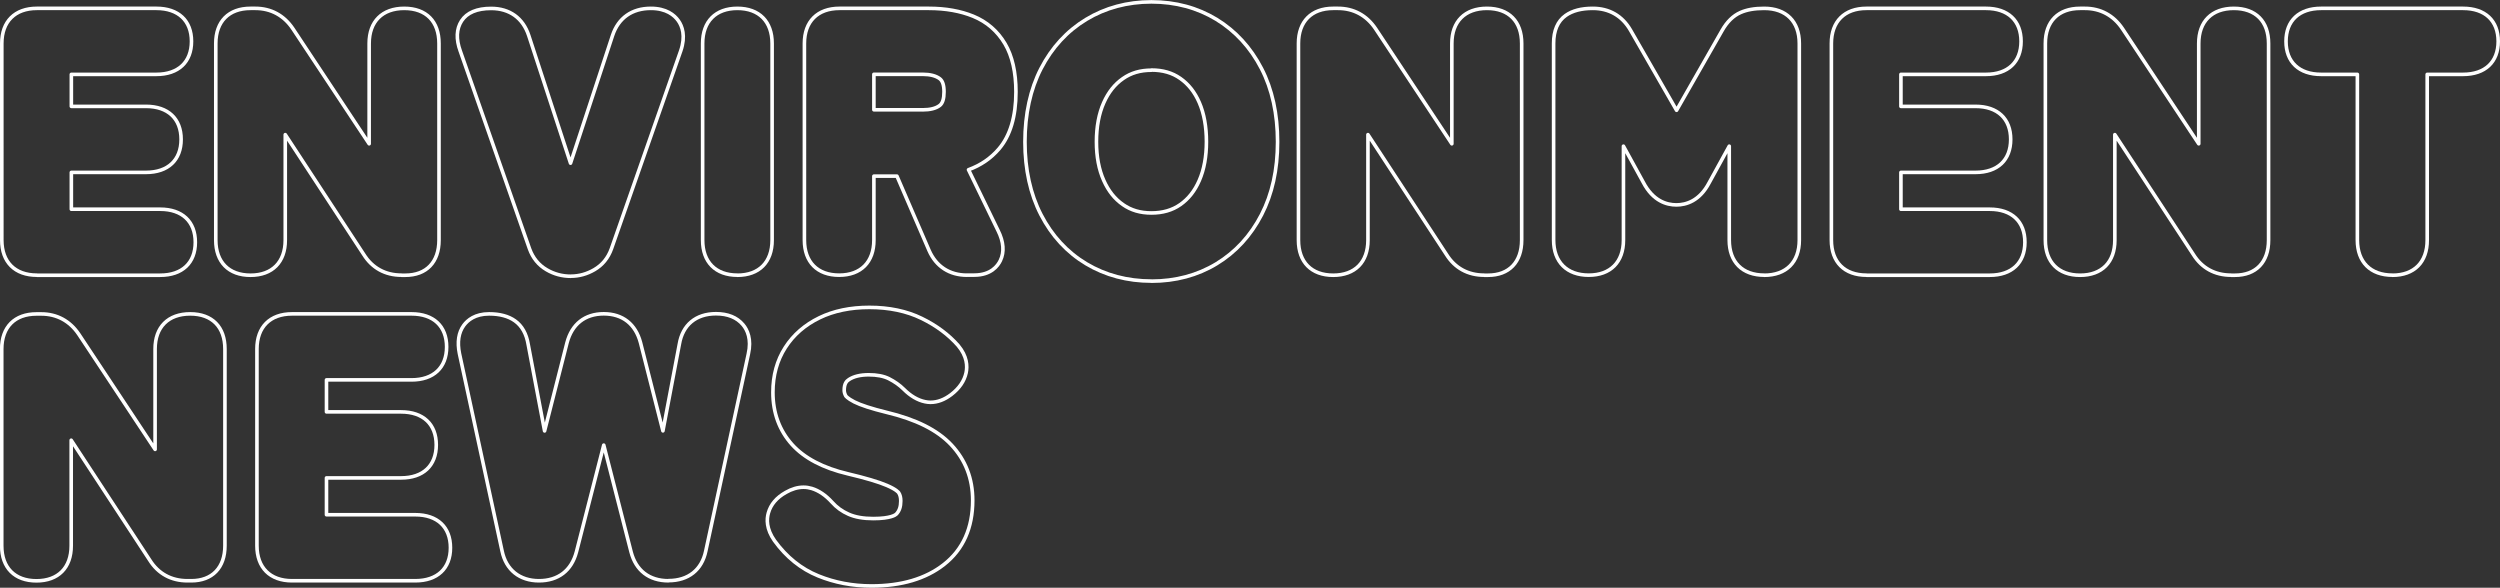 <?xml version="1.0" encoding="UTF-8"?>
<svg id="_レイヤー_2" data-name="レイヤー 2" xmlns="http://www.w3.org/2000/svg" viewBox="0 0 346.87 81.55">
  <rect x="0" y="0" width="346.87" height="81.55" fill="#333333" stroke="none"/>
  <defs>
    <style>
      .cls-1 {
        fill: none;
        stroke: #fff;
        stroke-linecap: round;
        stroke-linejoin: round;
        stroke-width: .5px;
      }
    </style>
  </defs>
  <g id="_レイヤー_1-2" data-name="レイヤー 1">
    <g>
      <path class="cls-1" d="M5.12,38.18c-3.05,0-4.87-1.82-4.87-4.87V6.03C.25,2.98,2.07,1.16,5.12,1.16h16.58c3.05,0,4.87,1.71,4.87,4.58s-1.82,4.58-4.87,4.58h-11.8v4.44h10.36c3.05,0,4.87,1.71,4.87,4.58s-1.82,4.58-4.87,4.58h-10.36v5.11h12.33c3.05,0,4.87,1.71,4.87,4.58s-1.82,4.58-4.87,4.58H5.12Z"/>
      <path class="cls-1" d="M55.71,38.18c-2.25,0-4.06-.99-5.23-2.86l-10.9-16.64v14.64c0,3.05-1.8,4.87-4.82,4.87s-4.82-1.82-4.82-4.87V6.03c0-3.05,1.8-4.87,4.82-4.87h.67c2.16,0,3.96.97,5.2,2.81l10.59,15.98V6.03c0-3.05,1.82-4.87,4.87-4.87s4.82,1.82,4.82,4.87v27.29c0,3.05-1.75,4.87-4.67,4.87h-.53Z"/>
      <path class="cls-1" d="M79.2,38.33c-1.2,0-2.33-.3-3.35-.9-1.12-.65-1.92-1.63-2.38-2.91l-9.61-27.44c-.6-1.66-.54-3.07.18-4.18.75-1.15,2.13-1.73,4.11-1.73,2.55,0,4.41,1.33,5.21,3.75l5.8,17.72,5.83-17.72c.81-2.43,2.69-3.76,5.31-3.76,2.15,0,3.26.93,3.81,1.7.55.77,1.05,2.13.34,4.2l-9.61,27.44c-.46,1.29-1.26,2.27-2.38,2.92-1.03.6-2.12.9-3.26.9Z"/>
      <path class="cls-1" d="M102.31,38.18c-3.02,0-4.82-1.82-4.82-4.87V6.03c0-3.05,1.8-4.87,4.82-4.87s4.82,1.82,4.82,4.87v27.29c0,3.05-1.8,4.87-4.82,4.87Z"/>
      <path class="cls-1" d="M134.16,38.18c-2.42,0-4.28-1.21-5.25-3.42l-4.46-10.32h-3.2v8.87c0,3.05-1.8,4.87-4.82,4.87s-4.82-1.82-4.82-4.87V6.03c0-3.05,1.82-4.87,4.87-4.87h12.4c2.32,0,4.39.37,6.15,1.09,1.9.78,3.38,2.07,4.42,3.83,1,1.7,1.51,3.94,1.51,6.67,0,3.41-.79,6.07-2.35,7.9-1.12,1.31-2.53,2.28-4.23,2.9l4.1,8.44c.78,1.56.89,2.97.32,4.16-.36.75-1.31,2.02-3.62,2.02h-1.01ZM128.01,15.24c1.05,0,1.85-.2,2.38-.61.39-.3.59-.93.59-1.88s-.2-1.53-.59-1.83c-.53-.4-1.33-.61-2.38-.61h-6.76v4.92h6.76Z"/>
      <path class="cls-1" d="M159.76,39c-3.34,0-6.38-.81-9.04-2.4-2.67-1.6-4.78-3.89-6.28-6.8-1.48-2.87-2.23-6.28-2.23-10.12s.75-7.3,2.23-10.17c1.5-2.91,3.61-5.21,6.27-6.82,2.66-1.61,5.71-2.43,9.05-2.43s6.38.82,9.03,2.43c2.64,1.62,4.74,3.91,6.24,6.82,1.48,2.87,2.23,6.29,2.23,10.17s-.75,7.25-2.23,10.12c-1.5,2.91-3.61,5.2-6.25,6.8-2.64,1.6-5.68,2.41-9.02,2.41ZM159.76,9.74c-1.55,0-2.84.38-3.95,1.16-1.15.8-2.02,1.9-2.67,3.36-.67,1.5-1.01,3.33-1.01,5.41s.34,3.86,1.01,5.36c.65,1.46,1.52,2.56,2.67,3.36,1.11.78,2.4,1.16,3.95,1.16s2.89-.38,4-1.16c1.14-.8,2.01-1.9,2.64-3.35.66-1.51.99-3.32.99-5.38s-.33-3.92-.99-5.43c-.63-1.45-1.5-2.55-2.64-3.35-1.11-.78-2.42-1.16-4-1.16Z"/>
      <path class="cls-1" d="M205.93,38.18c-2.25,0-4.06-.99-5.23-2.86l-10.9-16.64v14.64c0,3.05-1.8,4.87-4.82,4.87s-4.82-1.82-4.82-4.87V6.03c0-3.05,1.8-4.87,4.82-4.87h.67c2.16,0,3.96.97,5.2,2.81l10.59,15.98V6.03c0-3.05,1.82-4.87,4.87-4.87s4.82,1.82,4.82,4.87v27.29c0,3.05-1.75,4.87-4.67,4.87h-.53Z"/>
      <path class="cls-1" d="M244.8,38.18c-3.05,0-4.87-1.82-4.87-4.87v-13.03l-2.78,5.06c-1.33,2.55-3.21,3.09-4.56,3.09s-3.23-.54-4.58-3.12l-2.76-5.03v13.03c0,3.05-1.8,4.87-4.82,4.87s-4.87-1.82-4.87-4.87V6.03c0-1.8.57-3.1,1.68-3.89.94-.66,2.17-.98,3.76-.98,2.27,0,4.08,1.04,5.22,3.01l6.4,11.13,6.32-11.07c.69-1.22,1.55-2.05,2.54-2.49.88-.39,1.96-.58,3.3-.58,3.05,0,4.87,1.82,4.87,4.87v27.29c0,3.05-1.82,4.87-4.87,4.87Z"/>
      <path class="cls-1" d="M258.97,38.18c-3.05,0-4.87-1.82-4.87-4.87V6.03c0-3.05,1.82-4.87,4.87-4.87h16.58c3.05,0,4.87,1.71,4.87,4.58s-1.82,4.58-4.87,4.58h-11.8v4.44h10.36c3.05,0,4.87,1.71,4.87,4.58s-1.82,4.58-4.87,4.58h-10.36v5.11h12.33c3.05,0,4.87,1.71,4.87,4.58s-1.82,4.58-4.87,4.58h-17.1Z"/>
      <path class="cls-1" d="M309.56,38.18c-2.25,0-4.06-.99-5.23-2.86l-10.9-16.64v14.64c0,3.05-1.8,4.87-4.82,4.87s-4.82-1.82-4.82-4.87V6.03c0-3.05,1.8-4.87,4.82-4.87h.67c2.16,0,3.96.97,5.2,2.81l10.59,15.98V6.03c0-3.05,1.82-4.87,4.87-4.87s4.82,1.82,4.82,4.87v27.29c0,3.05-1.75,4.87-4.67,4.87h-.53Z"/>
      <path class="cls-1" d="M331.95,38.18c-3.05,0-4.87-1.82-4.87-4.87V10.32h-5.03c-3.05,0-4.87-1.71-4.87-4.58s1.82-4.58,4.87-4.58h19.7c3.05,0,4.87,1.71,4.87,4.58s-1.82,4.58-4.87,4.58h-4.98v23c0,3.05-1.8,4.87-4.82,4.87Z"/>
      <path class="cls-1" d="M26.01,80.58c-2.25,0-4.06-.99-5.23-2.86l-10.9-16.64v14.64c0,3.05-1.8,4.87-4.82,4.87s-4.82-1.82-4.82-4.87v-27.29c0-3.05,1.8-4.87,4.82-4.87h.67c2.16,0,3.96.97,5.2,2.81l10.59,15.98v-13.93c0-3.05,1.82-4.87,4.87-4.87s4.82,1.82,4.82,4.87v27.29c0,3.05-1.75,4.87-4.67,4.87h-.53Z"/>
      <path class="cls-1" d="M40.52,80.58c-3.05,0-4.87-1.82-4.87-4.87v-27.29c0-3.05,1.82-4.87,4.87-4.87h16.58c3.05,0,4.87,1.71,4.87,4.58s-1.82,4.58-4.87,4.58h-11.8v4.44h10.36c3.05,0,4.87,1.71,4.87,4.58s-1.82,4.58-4.87,4.58h-10.36v5.11h12.33c3.05,0,4.87,1.71,4.87,4.58s-1.82,4.58-4.87,4.58h-17.1Z"/>
      <path class="cls-1" d="M92.75,80.58c-2.67,0-4.52-1.42-5.19-4l-3.79-14.82-3.79,14.81c-.68,2.59-2.53,4.01-5.2,4.01s-4.58-1.51-5.12-4.14l-5.91-27.37c-.33-1.63-.12-2.94.6-3.93.53-.72,1.57-1.59,3.51-1.59,1.48,0,2.68.32,3.58.96.99.7,1.61,1.82,1.85,3.3l2.27,11.98,3.11-12.23c.68-2.59,2.49-4.02,5.1-4.02s4.42,1.42,5.1,4l3.11,12.24,2.28-12.03c.45-2.67,2.3-4.22,5.08-4.22,1.64,0,2.9.51,3.75,1.52.6.71,1.21,2,.74,4.07l-5.9,27.32c-.54,2.62-2.42,4.12-5.16,4.12Z"/>
      <path class="cls-1" d="M120.9,81.3c-2.61,0-5.09-.47-7.37-1.4-2.37-.96-4.41-2.6-6.06-4.87-1.16-1.64-1.11-3-.86-3.86.33-1.18,1.15-2.14,2.42-2.85.81-.47,1.65-.72,2.46-.72.39,0,.77.06,1.14.17.98.3,1.93.94,2.8,1.9.66.74,1.41,1.28,2.32,1.68.9.4,2.04.6,3.4.6,2.48,0,3.11-.52,3.21-.62.42-.43.62-1.02.62-1.82,0-.47-.09-.85-.29-1.15-.03-.04-.31-.44-1.64-1.01-1.14-.49-2.96-1.03-5.42-1.61-3.43-.81-6.04-2.18-7.74-4.07-1.75-1.95-2.65-4.38-2.65-7.24,0-2.34.57-4.42,1.71-6.2,1.13-1.77,2.73-3.16,4.75-4.14,1.97-.96,4.3-1.44,6.92-1.44,2.75,0,5.18.51,7.25,1.52,2.04.99,3.74,2.26,5.07,3.77,1.26,1.51,1.29,2.87,1.11,3.76-.25,1.16-.95,2.18-2.07,3.04-.94.72-1.91,1.08-2.87,1.08-.25,0-.51-.03-.75-.08-1.03-.21-2.03-.8-2.97-1.74-.57-.57-1.27-1.06-2.06-1.46-.72-.36-1.66-.54-2.8-.54s-2.08.22-2.74.66c-.33.21-.66.56-.66,1.49,0,.24.07.5.22.78,0,0,.19.32,1.18.83.89.45,2.39.94,4.47,1.45,4.1.98,7.04,2.45,8.97,4.49,1.98,2.1,2.99,4.69,2.99,7.72,0,3.83-1.34,6.83-3.99,8.9-2.52,1.98-5.9,2.98-10.05,2.98Z"/>
    </g>
  </g>
</svg>